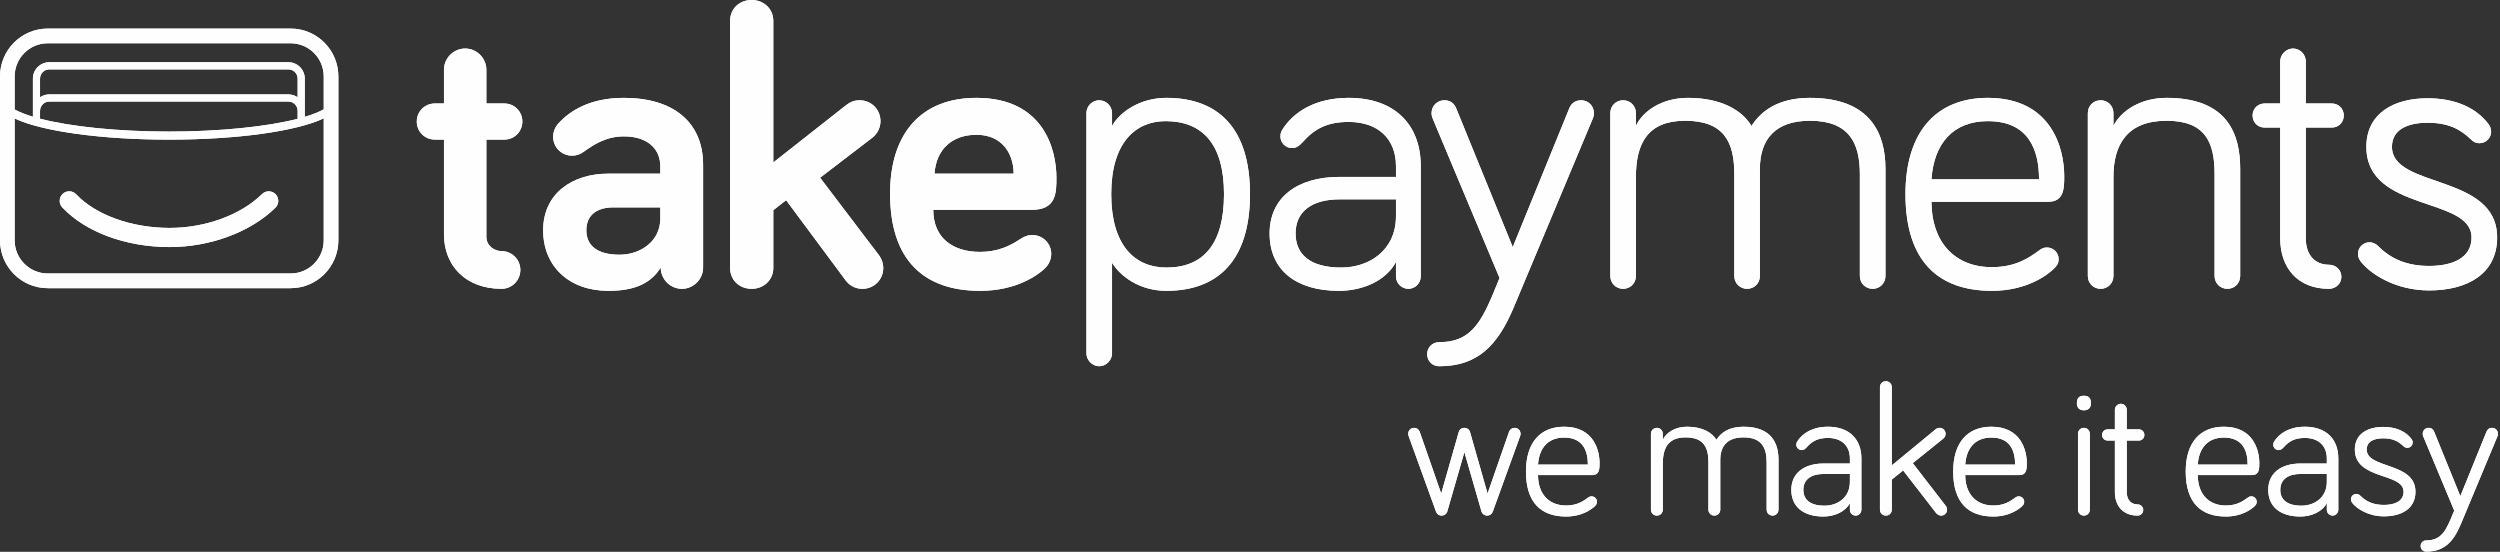 <?xml version="1.0" encoding="UTF-8"?>
<svg width="367px" height="81px" viewBox="0 0 367 81" version="1.1" xmlns="http://www.w3.org/2000/svg" xmlns:xlink="http://www.w3.org/1999/xlink">
    <rect x="0" y="0" width="367" height="81" fill="#333333" stroke="none"/>
    <title>B95B5F0E-751B-410E-AFEF-C5D0BC278120</title>
    <g id="Desktop" stroke="none" stroke-width="1" fill="none" fill-rule="evenodd">
        <g id="tp_Developer_integrated_portal_(Overview)" transform="translate(-230, -1033)" fill="#FEFEFE">
            <g id="Footer" transform="translate(0, 980)">
                <g id="TP-logo-reversed" transform="translate(230, 53)">
                    <g id="Group-53" transform="translate(0, 0)">
                        <path d="M65.174,10.246 C65.174,8.538 66.583,7.125 68.286,7.125 C69.988,7.125 71.397,8.538 71.397,10.246 L71.397,15.193 L74.039,15.193 C75.507,15.193 76.681,16.37 76.681,17.843 C76.681,19.315 75.507,20.492 74.039,20.492 L71.397,20.492 L71.397,34.743 C71.397,36.098 72.571,36.863 73.628,36.863 C75.154,36.863 76.387,38.1 76.387,39.63 C76.387,41.162 75.154,42.398 73.628,42.398 C68.403,42.398 65.174,39.042 65.174,34.389 L65.174,20.492 L63.824,20.492 C62.356,20.492 61.182,19.315 61.182,17.843 C61.182,16.37 62.356,15.193 63.824,15.193 L65.174,15.193 L65.174,10.246 Z" id="Fill-1"></path>
                        <path d="M96.935,32.093 L96.935,30.444 L90.066,30.444 C87.483,30.444 86.074,31.681 86.074,33.801 C86.074,36.039 87.659,37.393 90.947,37.393 C94.058,37.393 96.935,35.391 96.935,32.093 M85.722,22.259 C85.135,22.671 84.666,22.848 83.962,22.848 C82.435,22.848 81.202,21.612 81.202,20.08 C81.202,19.432 81.437,18.726 81.965,18.137 C83.609,16.311 86.544,14.368 91.592,14.368 C98.872,14.368 103.216,17.96 103.216,24.202 L103.216,39.277 C103.216,40.985 101.807,42.398 100.105,42.398 C98.402,42.398 96.993,40.985 96.993,39.277 C95.409,41.81 92.825,42.693 89.303,42.693 C83.55,42.693 79.734,39.1 79.734,33.801 C79.734,28.324 84.136,25.497 89.244,25.497 L96.935,25.497 L96.935,24.438 C96.935,21.788 94.998,20.021 91.592,20.021 C89.009,20.021 87.189,21.199 85.722,22.259" id="Fill-3"></path>
                        <path d="M124.146,41.162 L115.399,29.385 L113.52,30.856 L113.52,39.336 C113.52,41.102 112.111,42.398 110.35,42.398 C108.53,42.398 107.18,41.102 107.18,39.336 L107.18,3.061 C107.18,1.295 108.53,0 110.35,0 C112.111,0 113.52,1.295 113.52,3.061 L113.52,23.849 L124.146,15.487 C124.909,14.898 125.496,14.722 126.201,14.722 C127.903,14.722 129.253,16.076 129.253,17.784 C129.253,18.667 128.842,19.609 128.079,20.198 L120.388,26.087 L129.018,37.452 C129.488,38.1 129.664,38.747 129.664,39.336 C129.664,41.044 128.314,42.398 126.611,42.398 C125.496,42.398 124.674,41.868 124.146,41.162" id="Fill-5"></path>
                        <path d="M137.179,25.497 L148.803,25.497 C148.803,22.612 147.159,19.786 143.343,19.786 C139.938,19.786 137.472,21.729 137.179,25.497 M143.343,14.368 C153.264,14.368 155.084,22.024 155.084,26.087 C155.084,28.265 155.084,30.798 151.503,30.798 L137.003,30.798 C137.003,35.038 139.997,36.981 143.871,36.981 C146.454,36.981 148.274,36.097 149.683,35.155 C150.329,34.743 150.799,34.508 151.562,34.508 C153.088,34.508 154.321,35.744 154.321,37.275 C154.321,38.217 153.852,38.983 153.323,39.454 C152.325,40.396 149.214,42.693 143.871,42.693 C135.711,42.693 130.663,38.276 130.663,28.442 C130.663,19.432 135.359,14.368 143.343,14.368" id="Fill-7"></path>
                        <path d="M171.23,39.278 C176.63,39.278 179.683,35.862 179.683,28.501 C179.683,21.14 176.513,17.784 171.112,17.784 C166.768,17.784 163.128,20.845 163.128,28.501 C163.128,36.097 166.65,39.278 171.23,39.278 M163.246,16.606 L163.246,18.49 C164.361,16.488 167.297,14.368 171.23,14.368 C178.861,14.368 183.499,18.843 183.499,28.501 C183.499,38.159 178.861,42.693 171.23,42.693 C167.297,42.693 164.479,40.572 163.246,38.571 L163.246,51.879 C163.246,52.88 162.365,53.763 161.367,53.763 C160.369,53.763 159.489,52.88 159.489,51.879 L159.489,16.606 C159.489,15.546 160.369,14.722 161.367,14.722 C162.365,14.722 163.246,15.546 163.246,16.606" id="Fill-9"></path>
                        <path d="M204.928,31.74 L204.928,29.266 L196.65,29.266 C192.835,29.266 190.193,30.857 190.193,34.272 C190.193,37.334 192.306,39.277 196.886,39.277 C200.995,39.277 204.928,36.745 204.928,31.74 M191.191,20.904 C190.604,21.552 190.193,21.729 189.665,21.729 C188.725,21.729 187.962,20.964 187.962,20.021 C187.962,19.608 188.08,19.315 188.256,19.02 C189.9,16.429 193.07,14.368 198,14.368 C204.811,14.368 208.568,18.372 208.568,24.379 L208.568,40.572 C208.568,41.573 207.746,42.398 206.748,42.398 C205.75,42.398 204.928,41.573 204.928,40.572 L204.928,38.453 C203.46,41.221 200.056,42.693 196.533,42.693 C190.31,42.693 186.377,39.689 186.377,34.272 C186.377,29.09 190.31,25.969 196.65,25.969 L204.928,25.969 L204.928,24.379 C204.928,20.375 202.286,17.901 198,17.901 C194.889,17.901 193.011,18.843 191.191,20.904" id="Fill-11"></path>
                        <path d="M220.134,40.808 L210.33,17.43 C210.27,17.253 210.154,17.017 210.154,16.606 C210.154,15.546 210.976,14.721 212.032,14.721 C213.089,14.721 213.558,15.369 213.793,15.958 L222.071,36.274 L230.348,15.958 C230.583,15.369 231.053,14.721 232.108,14.721 C233.166,14.721 233.988,15.546 233.988,16.606 C233.988,17.017 233.87,17.253 233.812,17.43 L222.246,45.048 C219.84,50.819 216.846,53.763 211.268,53.763 C210.27,53.763 209.507,52.998 209.507,51.997 C209.507,50.995 210.27,50.23 211.268,50.23 C216.376,50.23 217.726,46.756 220.134,40.808" id="Fill-13"></path>
                        <path d="M276.785,24.791 L276.785,40.514 C276.785,41.574 275.963,42.398 274.906,42.398 C273.85,42.398 273.027,41.574 273.027,40.514 L273.027,25.557 C273.027,20.905 271.383,17.725 265.69,17.725 C260.642,17.725 258.352,20.433 258.352,24.791 L258.352,40.514 C258.352,41.574 257.53,42.398 256.474,42.398 C255.416,42.398 254.595,41.574 254.595,40.514 L254.595,25.557 C254.595,20.905 253.127,17.725 247.374,17.725 C241.914,17.725 240.153,21.022 240.153,25.969 L240.153,40.514 C240.153,41.574 239.332,42.398 238.274,42.398 C237.218,42.398 236.395,41.574 236.395,40.514 L236.395,16.606 C236.395,15.546 237.218,14.721 238.274,14.721 C239.332,14.721 240.153,15.546 240.153,16.606 L240.153,18.49 C241.15,16.311 243.969,14.368 247.785,14.368 C252.598,14.368 255.709,16.135 257.118,18.49 C258.587,16.194 261.17,14.368 265.69,14.368 C274.731,14.368 276.785,19.785 276.785,24.791" id="Fill-15"></path>
                        <path d="M291.816,17.784 C286.71,17.784 283.891,21.081 283.539,26.322 L299.33,26.322 C299.33,22.082 297.863,17.784 291.816,17.784 M291.816,14.368 C301.209,14.368 303.029,21.847 303.029,25.851 C303.029,27.559 303.029,29.62 300.681,29.62 L283.539,29.62 C283.539,35.449 286.884,39.218 292.403,39.218 C295.807,39.218 297.804,37.923 299.447,36.686 C299.799,36.451 300.035,36.333 300.504,36.333 C301.443,36.333 302.207,37.099 302.207,38.041 C302.207,38.688 301.913,39.042 301.561,39.395 C300.681,40.279 297.628,42.693 292.403,42.693 C284.595,42.693 279.723,38.394 279.723,28.501 C279.723,19.433 284.185,14.368 291.816,14.368" id="Fill-17"></path>
                        <path d="M328.86,24.791 L328.86,40.514 C328.86,41.574 328.038,42.398 326.981,42.398 C325.925,42.398 325.102,41.574 325.102,40.514 L325.102,25.557 C325.102,20.905 323.753,17.725 318.058,17.725 C312.247,17.725 310.251,21.257 310.251,25.969 L310.251,40.514 C310.251,41.574 309.429,42.398 308.372,42.398 C307.316,42.398 306.494,41.574 306.494,40.514 L306.494,16.606 C306.494,15.546 307.316,14.721 308.372,14.721 C309.429,14.721 310.251,15.546 310.251,16.606 L310.251,18.49 C311.367,16.253 314.242,14.368 318.058,14.368 C327.099,14.368 328.86,19.785 328.86,24.791" id="Fill-19"></path>
                        <path d="M334.733,9.009 C334.733,8.008 335.613,7.125 336.612,7.125 C337.667,7.125 338.49,8.008 338.49,9.009 L338.49,15.193 L342.306,15.193 C343.304,15.193 344.067,15.958 344.067,16.959 C344.067,17.96 343.304,18.726 342.306,18.726 L338.49,18.726 L338.49,34.978 C338.49,37.51 339.899,38.865 341.895,38.865 C342.893,38.865 343.715,39.631 343.715,40.632 C343.715,41.633 342.893,42.399 341.895,42.399 C337.257,42.399 334.733,39.278 334.733,34.978 L334.733,18.726 L332.443,18.726 C331.445,18.726 330.682,17.96 330.682,16.959 C330.682,15.958 331.445,15.193 332.443,15.193 L334.733,15.193 L334.733,9.009 Z" id="Fill-21"></path>
                        <path d="M351.14,21.552 C351.14,27.735 366.58,25.439 366.58,34.86 C366.58,40.22 362.177,42.634 356.6,42.634 C351.786,42.634 348.088,40.337 346.561,38.394 C346.268,37.982 346.15,37.688 346.15,37.275 C346.15,36.332 346.913,35.568 347.852,35.568 C348.205,35.568 348.675,35.685 349.145,36.156 C350.965,37.982 353.312,39.042 356.6,39.042 C359.946,39.042 362.823,37.923 362.823,34.86 C362.823,28.795 347.382,31.21 347.382,21.552 C347.382,16.665 351.376,14.427 356.365,14.427 C360.357,14.427 363.468,15.781 365.289,18.196 C365.465,18.431 365.699,18.784 365.699,19.315 C365.699,20.257 364.936,21.022 363.997,21.022 C363.703,21.022 363.234,20.964 362.764,20.492 C361.179,18.961 359.418,18.019 356.365,18.019 C353.724,18.019 351.14,18.844 351.14,21.552" id="Fill-23"></path>
                        <path d="M214.972,66.372 L212.468,75.058 C212.36,75.441 212.006,75.688 211.624,75.688 C211.243,75.688 210.944,75.47 210.808,75.113 L206.807,64.071 C206.753,63.934 206.725,63.797 206.725,63.688 C206.725,63.194 207.107,62.81 207.596,62.81 C207.977,62.81 208.276,63.03 208.413,63.386 L211.569,72.455 L214.155,63.386 C214.237,63.112 214.509,62.81 214.972,62.81 C215.434,62.81 215.706,63.112 215.788,63.386 L218.374,72.455 L221.53,63.386 C221.667,63.03 221.966,62.81 222.347,62.81 C222.836,62.81 223.218,63.194 223.218,63.688 C223.218,63.797 223.191,63.934 223.137,64.071 L219.136,75.113 C218.999,75.47 218.701,75.688 218.319,75.688 C217.938,75.688 217.584,75.441 217.475,75.058 L214.972,66.372 Z" id="Fill-25"></path>
                        <path d="M229.617,64.235 C227.25,64.235 225.943,65.769 225.78,68.208 L233.101,68.208 C233.101,66.236 232.42,64.235 229.617,64.235 M229.617,62.646 C233.972,62.646 234.815,66.126 234.815,67.989 C234.815,68.784 234.815,69.742 233.726,69.742 L225.78,69.742 C225.78,72.455 227.331,74.209 229.89,74.209 C231.467,74.209 232.393,73.606 233.156,73.03 C233.318,72.921 233.427,72.865 233.645,72.865 C234.08,72.865 234.434,73.222 234.434,73.661 C234.434,73.962 234.298,74.126 234.135,74.29 C233.726,74.701 232.311,75.825 229.89,75.825 C226.27,75.825 224.011,73.825 224.011,69.222 C224.011,65.003 226.079,62.646 229.617,62.646" id="Fill-27"></path>
                        <path d="M261.083,67.496 L261.083,74.812 C261.083,75.304 260.702,75.688 260.211,75.688 C259.722,75.688 259.342,75.304 259.342,74.812 L259.342,67.852 C259.342,65.688 258.579,64.208 255.939,64.208 C253.599,64.208 252.537,65.468 252.537,67.496 L252.537,74.812 C252.537,75.304 252.156,75.688 251.666,75.688 C251.176,75.688 250.795,75.304 250.795,74.812 L250.795,67.852 C250.795,65.688 250.116,64.208 247.447,64.208 C244.917,64.208 244.1,65.742 244.1,68.044 L244.1,74.812 C244.1,75.304 243.719,75.688 243.229,75.688 C242.739,75.688 242.358,75.304 242.358,74.812 L242.358,63.687 C242.358,63.194 242.739,62.811 243.229,62.811 C243.719,62.811 244.1,63.194 244.1,63.687 L244.1,64.564 C244.563,63.55 245.869,62.646 247.638,62.646 C249.87,62.646 251.312,63.468 251.965,64.564 C252.646,63.496 253.844,62.646 255.939,62.646 C260.13,62.646 261.083,65.167 261.083,67.496" id="Fill-29"></path>
                        <path d="M271.564,70.728 L271.564,69.578 L267.726,69.578 C265.958,69.578 264.734,70.318 264.734,71.907 C264.734,73.332 265.712,74.235 267.836,74.235 C269.741,74.235 271.564,73.058 271.564,70.728 M265.196,65.688 C264.924,65.989 264.734,66.071 264.488,66.071 C264.052,66.071 263.699,65.715 263.699,65.277 C263.699,65.085 263.754,64.948 263.835,64.81 C264.597,63.605 266.066,62.646 268.353,62.646 C271.51,62.646 273.252,64.509 273.252,67.304 L273.252,74.838 C273.252,75.304 272.871,75.688 272.408,75.688 C271.945,75.688 271.564,75.304 271.564,74.838 L271.564,73.853 C270.884,75.14 269.306,75.825 267.672,75.825 C264.788,75.825 262.964,74.428 262.964,71.907 C262.964,69.497 264.788,68.044 267.726,68.044 L271.564,68.044 L271.564,67.304 C271.564,65.441 270.34,64.291 268.353,64.291 C266.911,64.291 266.039,64.729 265.196,65.688" id="Fill-31"></path>
                        <path d="M284.195,75.277 L279.378,69.057 L277.717,70.4 L277.717,74.811 C277.717,75.305 277.337,75.688 276.847,75.688 C276.357,75.688 275.976,75.305 275.976,74.811 L275.976,56.838 C275.976,56.344 276.357,55.961 276.847,55.961 C277.337,55.961 277.717,56.344 277.717,56.838 L277.717,68.317 L284.141,63.03 C284.358,62.838 284.576,62.81 284.74,62.81 C285.229,62.81 285.61,63.194 285.61,63.688 C285.61,63.906 285.528,64.181 285.256,64.4 L280.793,67.989 L285.637,74.264 C285.801,74.455 285.828,74.647 285.828,74.811 C285.828,75.305 285.447,75.688 284.958,75.688 C284.658,75.688 284.412,75.551 284.195,75.277" id="Fill-33"></path>
                        <path d="M292.335,64.235 C289.967,64.235 288.66,65.769 288.497,68.208 L295.818,68.208 C295.818,66.236 295.138,64.235 292.335,64.235 M292.335,62.646 C296.689,62.646 297.533,66.126 297.533,67.989 C297.533,68.784 297.533,69.742 296.444,69.742 L288.497,69.742 C288.497,72.455 290.048,74.209 292.607,74.209 C294.185,74.209 295.111,73.606 295.873,73.03 C296.036,72.921 296.145,72.865 296.362,72.865 C296.798,72.865 297.152,73.222 297.152,73.661 C297.152,73.962 297.016,74.126 296.853,74.29 C296.444,74.701 295.028,75.825 292.607,75.825 C288.988,75.825 286.728,73.825 286.728,69.222 C286.728,65.003 288.797,62.646 292.335,62.646" id="Fill-35"></path>
                        <path d="M306.789,74.812 C306.789,75.304 306.408,75.688 305.918,75.688 C305.428,75.688 305.048,75.304 305.048,74.812 L305.048,63.688 C305.048,63.194 305.428,62.811 305.918,62.811 C306.408,62.811 306.789,63.194 306.789,63.688 L306.789,74.812 Z M304.884,59.194 C304.884,58.4 305.265,58.098 305.918,58.098 C306.572,58.098 306.953,58.4 306.953,59.194 C306.953,59.852 306.572,60.235 305.918,60.235 C305.265,60.235 304.884,59.852 304.884,59.194 L304.884,59.194 Z" id="Fill-37"></path>
                        <path d="M310.465,60.153 C310.465,59.688 310.873,59.277 311.335,59.277 C311.826,59.277 312.207,59.688 312.207,60.153 L312.207,63.03 L313.975,63.03 C314.439,63.03 314.792,63.386 314.792,63.851 C314.792,64.317 314.439,64.674 313.975,64.674 L312.207,64.674 L312.207,72.235 C312.207,73.414 312.86,74.044 313.785,74.044 C314.248,74.044 314.63,74.4 314.63,74.866 C314.63,75.331 314.248,75.688 313.785,75.688 C311.635,75.688 310.465,74.235 310.465,72.235 L310.465,64.674 L309.404,64.674 C308.941,64.674 308.587,64.317 308.587,63.851 C308.587,63.386 308.941,63.03 309.404,63.03 L310.465,63.03 L310.465,60.153 Z" id="Fill-39"></path>
                        <path d="M326.47,64.235 C324.102,64.235 322.795,65.769 322.632,68.208 L329.954,68.208 C329.954,66.236 329.273,64.235 326.47,64.235 M326.47,62.646 C330.824,62.646 331.668,66.126 331.668,67.989 C331.668,68.784 331.668,69.742 330.579,69.742 L322.632,69.742 C322.632,72.455 324.184,74.209 326.742,74.209 C328.32,74.209 329.245,73.606 330.008,73.03 C330.171,72.921 330.28,72.865 330.498,72.865 C330.933,72.865 331.286,73.222 331.286,73.661 C331.286,73.962 331.151,74.126 330.988,74.29 C330.579,74.701 329.164,75.825 326.742,75.825 C323.123,75.825 320.863,73.825 320.863,69.222 C320.863,65.003 322.932,62.646 326.47,62.646" id="Fill-41"></path>
                        <path d="M341.577,70.728 L341.577,69.578 L337.739,69.578 C335.971,69.578 334.746,70.318 334.746,71.907 C334.746,73.332 335.725,74.235 337.848,74.235 C339.754,74.235 341.577,73.058 341.577,70.728 M335.208,65.688 C334.936,65.989 334.746,66.071 334.501,66.071 C334.065,66.071 333.712,65.715 333.712,65.277 C333.712,65.085 333.766,64.948 333.847,64.81 C334.61,63.605 336.079,62.646 338.366,62.646 C341.523,62.646 343.265,64.509 343.265,67.304 L343.265,74.838 C343.265,75.304 342.883,75.688 342.421,75.688 C341.958,75.688 341.577,75.304 341.577,74.838 L341.577,73.853 C340.896,75.14 339.319,75.825 337.684,75.825 C334.8,75.825 332.977,74.428 332.977,71.907 C332.977,69.497 334.8,68.044 337.739,68.044 L341.577,68.044 L341.577,67.304 C341.577,65.441 340.352,64.291 338.366,64.291 C336.924,64.291 336.052,64.729 335.208,65.688" id="Fill-43"></path>
                        <path d="M347.431,65.989 C347.431,68.865 354.589,67.797 354.589,72.181 C354.589,74.674 352.548,75.798 349.962,75.798 C347.73,75.798 346.016,74.729 345.308,73.825 C345.172,73.633 345.118,73.496 345.118,73.305 C345.118,72.865 345.471,72.51 345.906,72.51 C346.071,72.51 346.288,72.565 346.505,72.783 C347.35,73.633 348.437,74.126 349.962,74.126 C351.513,74.126 352.847,73.606 352.847,72.181 C352.847,69.359 345.69,70.482 345.69,65.989 C345.69,63.714 347.54,62.674 349.852,62.674 C351.704,62.674 353.146,63.303 353.99,64.427 C354.072,64.536 354.18,64.701 354.18,64.948 C354.18,65.386 353.826,65.742 353.391,65.742 C353.255,65.742 353.038,65.715 352.819,65.496 C352.084,64.784 351.268,64.345 349.852,64.345 C348.628,64.345 347.431,64.729 347.431,65.989" id="Fill-45"></path>
                        <path d="M360.278,74.949 L355.734,64.072 C355.706,63.989 355.652,63.88 355.652,63.687 C355.652,63.194 356.034,62.81 356.522,62.81 C357.012,62.81 357.23,63.112 357.34,63.386 L361.176,72.838 L365.014,63.386 C365.124,63.112 365.341,62.81 365.831,62.81 C366.321,62.81 366.701,63.194 366.701,63.687 C366.701,63.88 366.647,63.989 366.62,64.072 L361.259,76.921 C360.142,79.607 358.755,80.976 356.17,80.976 C355.706,80.976 355.352,80.62 355.352,80.154 C355.352,79.689 355.706,79.332 356.17,79.332 C358.537,79.332 359.163,77.716 360.278,74.949" id="Fill-47"></path>
                        <path d="M9.198,28.468 C8.637,29.001 8.614,29.89 9.145,30.453 C12.577,34.083 18.455,36.257 24.868,36.268 C24.881,36.268 24.894,36.268 24.908,36.268 C30.859,36.268 36.805,34.056 40.432,30.492 C40.984,29.95 40.994,29.061 40.453,28.508 C39.912,27.953 39.026,27.944 38.474,28.487 C35.35,31.557 30.155,33.46 24.909,33.46 L24.872,33.46 C19.296,33.451 14.047,31.559 11.176,28.521 C10.644,27.959 9.759,27.934 9.198,28.468" id="Fill-49"></path>
                        <path d="M47.524,16.058 C47.508,16.065 47.489,16.065 47.473,16.074 C46.774,16.461 45.849,16.823 44.74,17.154 L44.74,11.548 C44.74,10.217 43.661,9.135 42.334,9.135 L7.235,9.135 C5.909,9.135 4.831,10.217 4.831,11.548 L4.831,16.269 C4.831,16.27 4.831,16.271 4.831,16.271 L4.831,17.136 C3.744,16.808 2.836,16.451 2.148,16.069 L2.148,11.226 C2.148,8.539 4.328,6.352 7.007,6.352 L42.666,6.352 C45.345,6.352 47.524,8.539 47.524,11.226 L47.524,16.058 Z M5.876,14.283 L5.876,11.548 C5.876,10.796 6.486,10.184 7.235,10.184 L42.334,10.184 C43.084,10.184 43.694,10.796 43.694,11.548 L43.694,14.284 C43.307,14.016 42.839,13.858 42.334,13.858 L7.235,13.858 C6.731,13.858 6.263,14.016 5.876,14.283 L5.876,14.283 Z M7.235,14.907 L42.334,14.907 C43.084,14.907 43.694,15.519 43.694,16.271 L43.694,17.346 L43.694,17.346 L43.694,17.443 C39.18,18.601 32.259,19.316 24.815,19.316 C17.336,19.316 10.387,18.595 5.876,17.428 L5.876,16.269 C5.877,15.518 6.486,14.907 7.235,14.907 L7.235,14.907 Z M47.524,35.274 C47.524,37.962 45.345,40.148 42.666,40.148 L7.007,40.148 C4.328,40.148 2.148,37.962 2.148,35.274 L2.148,17.391 C6.163,19.287 14.904,20.497 24.815,20.497 C34.757,20.497 43.528,19.279 47.524,17.371 L47.524,35.274 Z M42.666,4.197 L7.007,4.197 C3.143,4.197 0,7.35 0,11.226 L0,35.274 C0,39.15 3.143,42.303 7.007,42.303 L42.666,42.303 C46.529,42.303 49.672,39.15 49.672,35.274 L49.672,11.226 C49.672,7.35 46.529,4.197 42.666,4.197 L42.666,4.197 Z" id="Fill-51"></path>
                    </g>
                    <path d="M65.174,10.246 C65.174,8.538 66.583,7.125 68.286,7.125 C69.988,7.125 71.397,8.538 71.397,10.246 L71.397,15.193 L74.039,15.193 C75.507,15.193 76.681,16.37 76.681,17.843 C76.681,19.315 75.507,20.492 74.039,20.492 L71.397,20.492 L71.397,34.743 C71.397,36.098 72.571,36.863 73.628,36.863 C75.154,36.863 76.387,38.1 76.387,39.63 C76.387,41.162 75.154,42.398 73.628,42.398 C68.403,42.398 65.174,39.042 65.174,34.389 L65.174,20.492 L63.824,20.492 C62.356,20.492 61.182,19.315 61.182,17.843 C61.182,16.37 62.356,15.193 63.824,15.193 L65.174,15.193 L65.174,10.246 Z" id="Fill-1"></path>
                    <path d="M96.935,32.093 L96.935,30.444 L90.066,30.444 C87.483,30.444 86.074,31.681 86.074,33.801 C86.074,36.039 87.659,37.393 90.947,37.393 C94.058,37.393 96.935,35.391 96.935,32.093 M85.722,22.259 C85.135,22.671 84.666,22.848 83.962,22.848 C82.435,22.848 81.202,21.612 81.202,20.08 C81.202,19.432 81.437,18.726 81.965,18.137 C83.609,16.311 86.544,14.368 91.592,14.368 C98.872,14.368 103.216,17.96 103.216,24.202 L103.216,39.277 C103.216,40.985 101.807,42.398 100.105,42.398 C98.402,42.398 96.993,40.985 96.993,39.277 C95.409,41.81 92.825,42.693 89.303,42.693 C83.55,42.693 79.734,39.1 79.734,33.801 C79.734,28.324 84.136,25.497 89.244,25.497 L96.935,25.497 L96.935,24.438 C96.935,21.788 94.998,20.021 91.592,20.021 C89.009,20.021 87.189,21.199 85.722,22.259" id="Fill-3"></path>
                    <path d="M124.146,41.162 L115.399,29.385 L113.52,30.856 L113.52,39.336 C113.52,41.102 112.111,42.398 110.35,42.398 C108.53,42.398 107.18,41.102 107.18,39.336 L107.18,3.061 C107.18,1.295 108.53,0 110.35,0 C112.111,0 113.52,1.295 113.52,3.061 L113.52,23.849 L124.146,15.487 C124.909,14.898 125.496,14.722 126.201,14.722 C127.903,14.722 129.253,16.076 129.253,17.784 C129.253,18.667 128.842,19.609 128.079,20.198 L120.388,26.087 L129.018,37.452 C129.488,38.1 129.664,38.747 129.664,39.336 C129.664,41.044 128.314,42.398 126.611,42.398 C125.496,42.398 124.674,41.868 124.146,41.162" id="Fill-5"></path>
                    <path d="M137.179,25.497 L148.803,25.497 C148.803,22.612 147.159,19.786 143.343,19.786 C139.938,19.786 137.472,21.729 137.179,25.497 M143.343,14.368 C153.264,14.368 155.084,22.024 155.084,26.087 C155.084,28.265 155.084,30.798 151.503,30.798 L137.003,30.798 C137.003,35.038 139.997,36.981 143.871,36.981 C146.454,36.981 148.274,36.097 149.683,35.155 C150.329,34.743 150.799,34.508 151.562,34.508 C153.088,34.508 154.321,35.744 154.321,37.275 C154.321,38.217 153.852,38.983 153.323,39.454 C152.325,40.396 149.214,42.693 143.871,42.693 C135.711,42.693 130.663,38.276 130.663,28.442 C130.663,19.432 135.359,14.368 143.343,14.368" id="Fill-7"></path>
                    <path d="M171.23,39.278 C176.63,39.278 179.683,35.862 179.683,28.501 C179.683,21.14 176.513,17.784 171.112,17.784 C166.768,17.784 163.128,20.845 163.128,28.501 C163.128,36.097 166.65,39.278 171.23,39.278 M163.246,16.606 L163.246,18.49 C164.361,16.488 167.297,14.368 171.23,14.368 C178.861,14.368 183.499,18.843 183.499,28.501 C183.499,38.159 178.861,42.693 171.23,42.693 C167.297,42.693 164.479,40.572 163.246,38.571 L163.246,51.879 C163.246,52.88 162.365,53.763 161.367,53.763 C160.369,53.763 159.489,52.88 159.489,51.879 L159.489,16.606 C159.489,15.546 160.369,14.722 161.367,14.722 C162.365,14.722 163.246,15.546 163.246,16.606" id="Fill-9"></path>
                    <path d="M204.928,31.74 L204.928,29.266 L196.65,29.266 C192.835,29.266 190.193,30.857 190.193,34.272 C190.193,37.334 192.306,39.277 196.886,39.277 C200.995,39.277 204.928,36.745 204.928,31.74 M191.191,20.904 C190.604,21.552 190.193,21.729 189.665,21.729 C188.725,21.729 187.962,20.964 187.962,20.021 C187.962,19.608 188.08,19.315 188.256,19.02 C189.9,16.429 193.07,14.368 198,14.368 C204.811,14.368 208.568,18.372 208.568,24.379 L208.568,40.572 C208.568,41.573 207.746,42.398 206.748,42.398 C205.75,42.398 204.928,41.573 204.928,40.572 L204.928,38.453 C203.46,41.221 200.056,42.693 196.533,42.693 C190.31,42.693 186.377,39.689 186.377,34.272 C186.377,29.09 190.31,25.969 196.65,25.969 L204.928,25.969 L204.928,24.379 C204.928,20.375 202.286,17.901 198,17.901 C194.889,17.901 193.011,18.843 191.191,20.904" id="Fill-11"></path>
                    <path d="M220.134,40.808 L210.33,17.43 C210.27,17.253 210.154,17.017 210.154,16.606 C210.154,15.546 210.976,14.721 212.032,14.721 C213.089,14.721 213.558,15.369 213.793,15.958 L222.071,36.274 L230.348,15.958 C230.583,15.369 231.053,14.721 232.108,14.721 C233.166,14.721 233.988,15.546 233.988,16.606 C233.988,17.017 233.87,17.253 233.812,17.43 L222.246,45.048 C219.84,50.819 216.846,53.763 211.268,53.763 C210.27,53.763 209.507,52.998 209.507,51.997 C209.507,50.995 210.27,50.23 211.268,50.23 C216.376,50.23 217.726,46.756 220.134,40.808" id="Fill-13"></path>
                    <path d="M276.785,24.791 L276.785,40.514 C276.785,41.574 275.963,42.398 274.906,42.398 C273.85,42.398 273.027,41.574 273.027,40.514 L273.027,25.557 C273.027,20.905 271.383,17.725 265.69,17.725 C260.642,17.725 258.352,20.433 258.352,24.791 L258.352,40.514 C258.352,41.574 257.53,42.398 256.474,42.398 C255.416,42.398 254.595,41.574 254.595,40.514 L254.595,25.557 C254.595,20.905 253.127,17.725 247.374,17.725 C241.914,17.725 240.153,21.022 240.153,25.969 L240.153,40.514 C240.153,41.574 239.332,42.398 238.274,42.398 C237.218,42.398 236.395,41.574 236.395,40.514 L236.395,16.606 C236.395,15.546 237.218,14.721 238.274,14.721 C239.332,14.721 240.153,15.546 240.153,16.606 L240.153,18.49 C241.15,16.311 243.969,14.368 247.785,14.368 C252.598,14.368 255.709,16.135 257.118,18.49 C258.587,16.194 261.17,14.368 265.69,14.368 C274.731,14.368 276.785,19.785 276.785,24.791" id="Fill-15"></path>
                    <path d="M291.816,17.784 C286.71,17.784 283.891,21.081 283.539,26.322 L299.33,26.322 C299.33,22.082 297.863,17.784 291.816,17.784 M291.816,14.368 C301.209,14.368 303.029,21.847 303.029,25.851 C303.029,27.559 303.029,29.62 300.681,29.62 L283.539,29.62 C283.539,35.449 286.884,39.218 292.403,39.218 C295.807,39.218 297.804,37.923 299.447,36.686 C299.799,36.451 300.035,36.333 300.504,36.333 C301.443,36.333 302.207,37.099 302.207,38.041 C302.207,38.688 301.913,39.042 301.561,39.395 C300.681,40.279 297.628,42.693 292.403,42.693 C284.595,42.693 279.723,38.394 279.723,28.501 C279.723,19.433 284.185,14.368 291.816,14.368" id="Fill-17"></path>
                    <path d="M328.86,24.791 L328.86,40.514 C328.86,41.574 328.038,42.398 326.981,42.398 C325.925,42.398 325.102,41.574 325.102,40.514 L325.102,25.557 C325.102,20.905 323.753,17.725 318.058,17.725 C312.247,17.725 310.251,21.257 310.251,25.969 L310.251,40.514 C310.251,41.574 309.429,42.398 308.372,42.398 C307.316,42.398 306.494,41.574 306.494,40.514 L306.494,16.606 C306.494,15.546 307.316,14.721 308.372,14.721 C309.429,14.721 310.251,15.546 310.251,16.606 L310.251,18.49 C311.367,16.253 314.242,14.368 318.058,14.368 C327.099,14.368 328.86,19.785 328.86,24.791" id="Fill-19"></path>
                    <path d="M334.733,9.009 C334.733,8.008 335.613,7.125 336.612,7.125 C337.667,7.125 338.49,8.008 338.49,9.009 L338.49,15.193 L342.306,15.193 C343.304,15.193 344.067,15.958 344.067,16.959 C344.067,17.96 343.304,18.726 342.306,18.726 L338.49,18.726 L338.49,34.978 C338.49,37.51 339.899,38.865 341.895,38.865 C342.893,38.865 343.715,39.631 343.715,40.632 C343.715,41.633 342.893,42.399 341.895,42.399 C337.257,42.399 334.733,39.278 334.733,34.978 L334.733,18.726 L332.443,18.726 C331.445,18.726 330.682,17.96 330.682,16.959 C330.682,15.958 331.445,15.193 332.443,15.193 L334.733,15.193 L334.733,9.009 Z" id="Fill-21"></path>
                    <path d="M351.14,21.552 C351.14,27.735 366.58,25.439 366.58,34.86 C366.58,40.22 362.177,42.634 356.6,42.634 C351.786,42.634 348.088,40.337 346.561,38.394 C346.268,37.982 346.15,37.688 346.15,37.275 C346.15,36.332 346.913,35.568 347.852,35.568 C348.205,35.568 348.675,35.685 349.145,36.156 C350.965,37.982 353.312,39.042 356.6,39.042 C359.946,39.042 362.823,37.923 362.823,34.86 C362.823,28.795 347.382,31.21 347.382,21.552 C347.382,16.665 351.376,14.427 356.365,14.427 C360.357,14.427 363.468,15.781 365.289,18.196 C365.465,18.431 365.699,18.784 365.699,19.315 C365.699,20.257 364.936,21.022 363.997,21.022 C363.703,21.022 363.234,20.964 362.764,20.492 C361.179,18.961 359.418,18.019 356.365,18.019 C353.724,18.019 351.14,18.844 351.14,21.552" id="Fill-23"></path>
                    <path d="M214.972,66.372 L212.468,75.058 C212.36,75.441 212.006,75.688 211.624,75.688 C211.243,75.688 210.944,75.47 210.808,75.113 L206.807,64.071 C206.753,63.934 206.725,63.797 206.725,63.688 C206.725,63.194 207.107,62.81 207.596,62.81 C207.977,62.81 208.276,63.03 208.413,63.386 L211.569,72.455 L214.155,63.386 C214.237,63.112 214.509,62.81 214.972,62.81 C215.434,62.81 215.706,63.112 215.788,63.386 L218.374,72.455 L221.53,63.386 C221.667,63.03 221.966,62.81 222.347,62.81 C222.836,62.81 223.218,63.194 223.218,63.688 C223.218,63.797 223.191,63.934 223.137,64.071 L219.136,75.113 C218.999,75.47 218.701,75.688 218.319,75.688 C217.938,75.688 217.584,75.441 217.475,75.058 L214.972,66.372 Z" id="Fill-25"></path>
                    <path d="M229.617,64.235 C227.25,64.235 225.943,65.769 225.78,68.208 L233.101,68.208 C233.101,66.236 232.42,64.235 229.617,64.235 M229.617,62.646 C233.972,62.646 234.815,66.126 234.815,67.989 C234.815,68.784 234.815,69.742 233.726,69.742 L225.78,69.742 C225.78,72.455 227.331,74.209 229.89,74.209 C231.467,74.209 232.393,73.606 233.156,73.03 C233.318,72.921 233.427,72.865 233.645,72.865 C234.08,72.865 234.434,73.222 234.434,73.661 C234.434,73.962 234.298,74.126 234.135,74.29 C233.726,74.701 232.311,75.825 229.89,75.825 C226.27,75.825 224.011,73.825 224.011,69.222 C224.011,65.003 226.079,62.646 229.617,62.646" id="Fill-27"></path>
                    <path d="M261.083,67.496 L261.083,74.812 C261.083,75.304 260.702,75.688 260.211,75.688 C259.722,75.688 259.342,75.304 259.342,74.812 L259.342,67.852 C259.342,65.688 258.579,64.208 255.939,64.208 C253.599,64.208 252.537,65.468 252.537,67.496 L252.537,74.812 C252.537,75.304 252.156,75.688 251.666,75.688 C251.176,75.688 250.795,75.304 250.795,74.812 L250.795,67.852 C250.795,65.688 250.116,64.208 247.447,64.208 C244.917,64.208 244.1,65.742 244.1,68.044 L244.1,74.812 C244.1,75.304 243.719,75.688 243.229,75.688 C242.739,75.688 242.358,75.304 242.358,74.812 L242.358,63.687 C242.358,63.194 242.739,62.811 243.229,62.811 C243.719,62.811 244.1,63.194 244.1,63.687 L244.1,64.564 C244.563,63.55 245.869,62.646 247.638,62.646 C249.87,62.646 251.312,63.468 251.965,64.564 C252.646,63.496 253.844,62.646 255.939,62.646 C260.13,62.646 261.083,65.167 261.083,67.496" id="Fill-29"></path>
                    <path d="M271.564,70.728 L271.564,69.578 L267.726,69.578 C265.958,69.578 264.734,70.318 264.734,71.907 C264.734,73.332 265.712,74.235 267.836,74.235 C269.741,74.235 271.564,73.058 271.564,70.728 M265.196,65.688 C264.924,65.989 264.734,66.071 264.488,66.071 C264.052,66.071 263.699,65.715 263.699,65.277 C263.699,65.085 263.754,64.948 263.835,64.81 C264.597,63.605 266.066,62.646 268.353,62.646 C271.51,62.646 273.252,64.509 273.252,67.304 L273.252,74.838 C273.252,75.304 272.871,75.688 272.408,75.688 C271.945,75.688 271.564,75.304 271.564,74.838 L271.564,73.853 C270.884,75.14 269.306,75.825 267.672,75.825 C264.788,75.825 262.964,74.428 262.964,71.907 C262.964,69.497 264.788,68.044 267.726,68.044 L271.564,68.044 L271.564,67.304 C271.564,65.441 270.34,64.291 268.353,64.291 C266.911,64.291 266.039,64.729 265.196,65.688" id="Fill-31"></path>
                    <path d="M284.195,75.277 L279.378,69.057 L277.717,70.4 L277.717,74.811 C277.717,75.305 277.337,75.688 276.847,75.688 C276.357,75.688 275.976,75.305 275.976,74.811 L275.976,56.838 C275.976,56.344 276.357,55.961 276.847,55.961 C277.337,55.961 277.717,56.344 277.717,56.838 L277.717,68.317 L284.141,63.03 C284.358,62.838 284.576,62.81 284.74,62.81 C285.229,62.81 285.61,63.194 285.61,63.688 C285.61,63.906 285.528,64.181 285.256,64.4 L280.793,67.989 L285.637,74.264 C285.801,74.455 285.828,74.647 285.828,74.811 C285.828,75.305 285.447,75.688 284.958,75.688 C284.658,75.688 284.412,75.551 284.195,75.277" id="Fill-33"></path>
                    <path d="M292.335,64.235 C289.967,64.235 288.66,65.769 288.497,68.208 L295.818,68.208 C295.818,66.236 295.138,64.235 292.335,64.235 M292.335,62.646 C296.689,62.646 297.533,66.126 297.533,67.989 C297.533,68.784 297.533,69.742 296.444,69.742 L288.497,69.742 C288.497,72.455 290.048,74.209 292.607,74.209 C294.185,74.209 295.111,73.606 295.873,73.03 C296.036,72.921 296.145,72.865 296.362,72.865 C296.798,72.865 297.152,73.222 297.152,73.661 C297.152,73.962 297.016,74.126 296.853,74.29 C296.444,74.701 295.028,75.825 292.607,75.825 C288.988,75.825 286.728,73.825 286.728,69.222 C286.728,65.003 288.797,62.646 292.335,62.646" id="Fill-35"></path>
                    <path d="M306.789,74.812 C306.789,75.304 306.408,75.688 305.918,75.688 C305.428,75.688 305.048,75.304 305.048,74.812 L305.048,63.688 C305.048,63.194 305.428,62.811 305.918,62.811 C306.408,62.811 306.789,63.194 306.789,63.688 L306.789,74.812 Z M304.884,59.194 C304.884,58.4 305.265,58.098 305.918,58.098 C306.572,58.098 306.953,58.4 306.953,59.194 C306.953,59.852 306.572,60.235 305.918,60.235 C305.265,60.235 304.884,59.852 304.884,59.194 L304.884,59.194 Z" id="Fill-37"></path>
                    <path d="M310.465,60.153 C310.465,59.688 310.873,59.277 311.335,59.277 C311.826,59.277 312.207,59.688 312.207,60.153 L312.207,63.03 L313.975,63.03 C314.439,63.03 314.792,63.386 314.792,63.851 C314.792,64.317 314.439,64.674 313.975,64.674 L312.207,64.674 L312.207,72.235 C312.207,73.414 312.86,74.044 313.785,74.044 C314.248,74.044 314.63,74.4 314.63,74.866 C314.63,75.331 314.248,75.688 313.785,75.688 C311.635,75.688 310.465,74.235 310.465,72.235 L310.465,64.674 L309.404,64.674 C308.941,64.674 308.587,64.317 308.587,63.851 C308.587,63.386 308.941,63.03 309.404,63.03 L310.465,63.03 L310.465,60.153 Z" id="Fill-39"></path>
                    <path d="M326.47,64.235 C324.102,64.235 322.795,65.769 322.632,68.208 L329.954,68.208 C329.954,66.236 329.273,64.235 326.47,64.235 M326.47,62.646 C330.824,62.646 331.668,66.126 331.668,67.989 C331.668,68.784 331.668,69.742 330.579,69.742 L322.632,69.742 C322.632,72.455 324.184,74.209 326.742,74.209 C328.32,74.209 329.245,73.606 330.008,73.03 C330.171,72.921 330.28,72.865 330.498,72.865 C330.933,72.865 331.286,73.222 331.286,73.661 C331.286,73.962 331.151,74.126 330.988,74.29 C330.579,74.701 329.164,75.825 326.742,75.825 C323.123,75.825 320.863,73.825 320.863,69.222 C320.863,65.003 322.932,62.646 326.47,62.646" id="Fill-41"></path>
                    <path d="M341.577,70.728 L341.577,69.578 L337.739,69.578 C335.971,69.578 334.746,70.318 334.746,71.907 C334.746,73.332 335.725,74.235 337.848,74.235 C339.754,74.235 341.577,73.058 341.577,70.728 M335.208,65.688 C334.936,65.989 334.746,66.071 334.501,66.071 C334.065,66.071 333.712,65.715 333.712,65.277 C333.712,65.085 333.766,64.948 333.847,64.81 C334.61,63.605 336.079,62.646 338.366,62.646 C341.523,62.646 343.265,64.509 343.265,67.304 L343.265,74.838 C343.265,75.304 342.883,75.688 342.421,75.688 C341.958,75.688 341.577,75.304 341.577,74.838 L341.577,73.853 C340.896,75.14 339.319,75.825 337.684,75.825 C334.8,75.825 332.977,74.428 332.977,71.907 C332.977,69.497 334.8,68.044 337.739,68.044 L341.577,68.044 L341.577,67.304 C341.577,65.441 340.352,64.291 338.366,64.291 C336.924,64.291 336.052,64.729 335.208,65.688" id="Fill-43"></path>
                    <path d="M347.431,65.989 C347.431,68.865 354.589,67.797 354.589,72.181 C354.589,74.674 352.548,75.798 349.962,75.798 C347.73,75.798 346.016,74.729 345.308,73.825 C345.172,73.633 345.118,73.496 345.118,73.305 C345.118,72.865 345.471,72.51 345.906,72.51 C346.071,72.51 346.288,72.565 346.505,72.783 C347.35,73.633 348.437,74.126 349.962,74.126 C351.513,74.126 352.847,73.606 352.847,72.181 C352.847,69.359 345.69,70.482 345.69,65.989 C345.69,63.714 347.54,62.674 349.852,62.674 C351.704,62.674 353.146,63.303 353.99,64.427 C354.072,64.536 354.18,64.701 354.18,64.948 C354.18,65.386 353.826,65.742 353.391,65.742 C353.255,65.742 353.038,65.715 352.819,65.496 C352.084,64.784 351.268,64.345 349.852,64.345 C348.628,64.345 347.431,64.729 347.431,65.989" id="Fill-45"></path>
                    <path d="M360.278,74.949 L355.734,64.072 C355.706,63.989 355.652,63.88 355.652,63.687 C355.652,63.194 356.034,62.81 356.522,62.81 C357.012,62.81 357.23,63.112 357.34,63.386 L361.176,72.838 L365.014,63.386 C365.124,63.112 365.341,62.81 365.831,62.81 C366.321,62.81 366.701,63.194 366.701,63.687 C366.701,63.88 366.647,63.989 366.62,64.072 L361.259,76.921 C360.142,79.607 358.755,80.976 356.17,80.976 C355.706,80.976 355.352,80.62 355.352,80.154 C355.352,79.689 355.706,79.332 356.17,79.332 C358.537,79.332 359.163,77.716 360.278,74.949" id="Fill-47"></path>
                    <path d="M9.198,28.468 C8.637,29.001 8.614,29.89 9.145,30.453 C12.577,34.083 18.455,36.257 24.868,36.268 C24.881,36.268 24.894,36.268 24.908,36.268 C30.859,36.268 36.805,34.056 40.432,30.492 C40.984,29.95 40.994,29.061 40.453,28.508 C39.912,27.953 39.026,27.944 38.474,28.487 C35.35,31.557 30.155,33.46 24.909,33.46 L24.872,33.46 C19.296,33.451 14.047,31.559 11.176,28.521 C10.644,27.959 9.759,27.934 9.198,28.468" id="Fill-49"></path>
                    <path d="M47.524,16.058 C47.508,16.065 47.489,16.065 47.473,16.074 C46.774,16.461 45.849,16.823 44.74,17.154 L44.74,11.548 C44.74,10.217 43.661,9.135 42.334,9.135 L7.235,9.135 C5.909,9.135 4.831,10.217 4.831,11.548 L4.831,16.269 C4.831,16.27 4.831,16.271 4.831,16.271 L4.831,17.136 C3.744,16.808 2.836,16.451 2.148,16.069 L2.148,11.226 C2.148,8.539 4.328,6.352 7.007,6.352 L42.666,6.352 C45.345,6.352 47.524,8.539 47.524,11.226 L47.524,16.058 Z M5.876,14.283 L5.876,11.548 C5.876,10.796 6.486,10.184 7.235,10.184 L42.334,10.184 C43.084,10.184 43.694,10.796 43.694,11.548 L43.694,14.284 C43.307,14.016 42.839,13.858 42.334,13.858 L7.235,13.858 C6.731,13.858 6.263,14.016 5.876,14.283 L5.876,14.283 Z M7.235,14.907 L42.334,14.907 C43.084,14.907 43.694,15.519 43.694,16.271 L43.694,17.346 L43.694,17.346 L43.694,17.443 C39.18,18.601 32.259,19.316 24.815,19.316 C17.336,19.316 10.387,18.595 5.876,17.428 L5.876,16.269 C5.877,15.518 6.486,14.907 7.235,14.907 L7.235,14.907 Z M47.524,35.274 C47.524,37.962 45.345,40.148 42.666,40.148 L7.007,40.148 C4.328,40.148 2.148,37.962 2.148,35.274 L2.148,17.391 C6.163,19.287 14.904,20.497 24.815,20.497 C34.757,20.497 43.528,19.279 47.524,17.371 L47.524,35.274 Z M42.666,4.197 L7.007,4.197 C3.143,4.197 0,7.35 0,11.226 L0,35.274 C0,39.15 3.143,42.303 7.007,42.303 L42.666,42.303 C46.529,42.303 49.672,39.15 49.672,35.274 L49.672,11.226 C49.672,7.35 46.529,4.197 42.666,4.197 L42.666,4.197 Z" id="Fill-51"></path>
                </g>
            </g>
        </g>
    </g>
</svg>